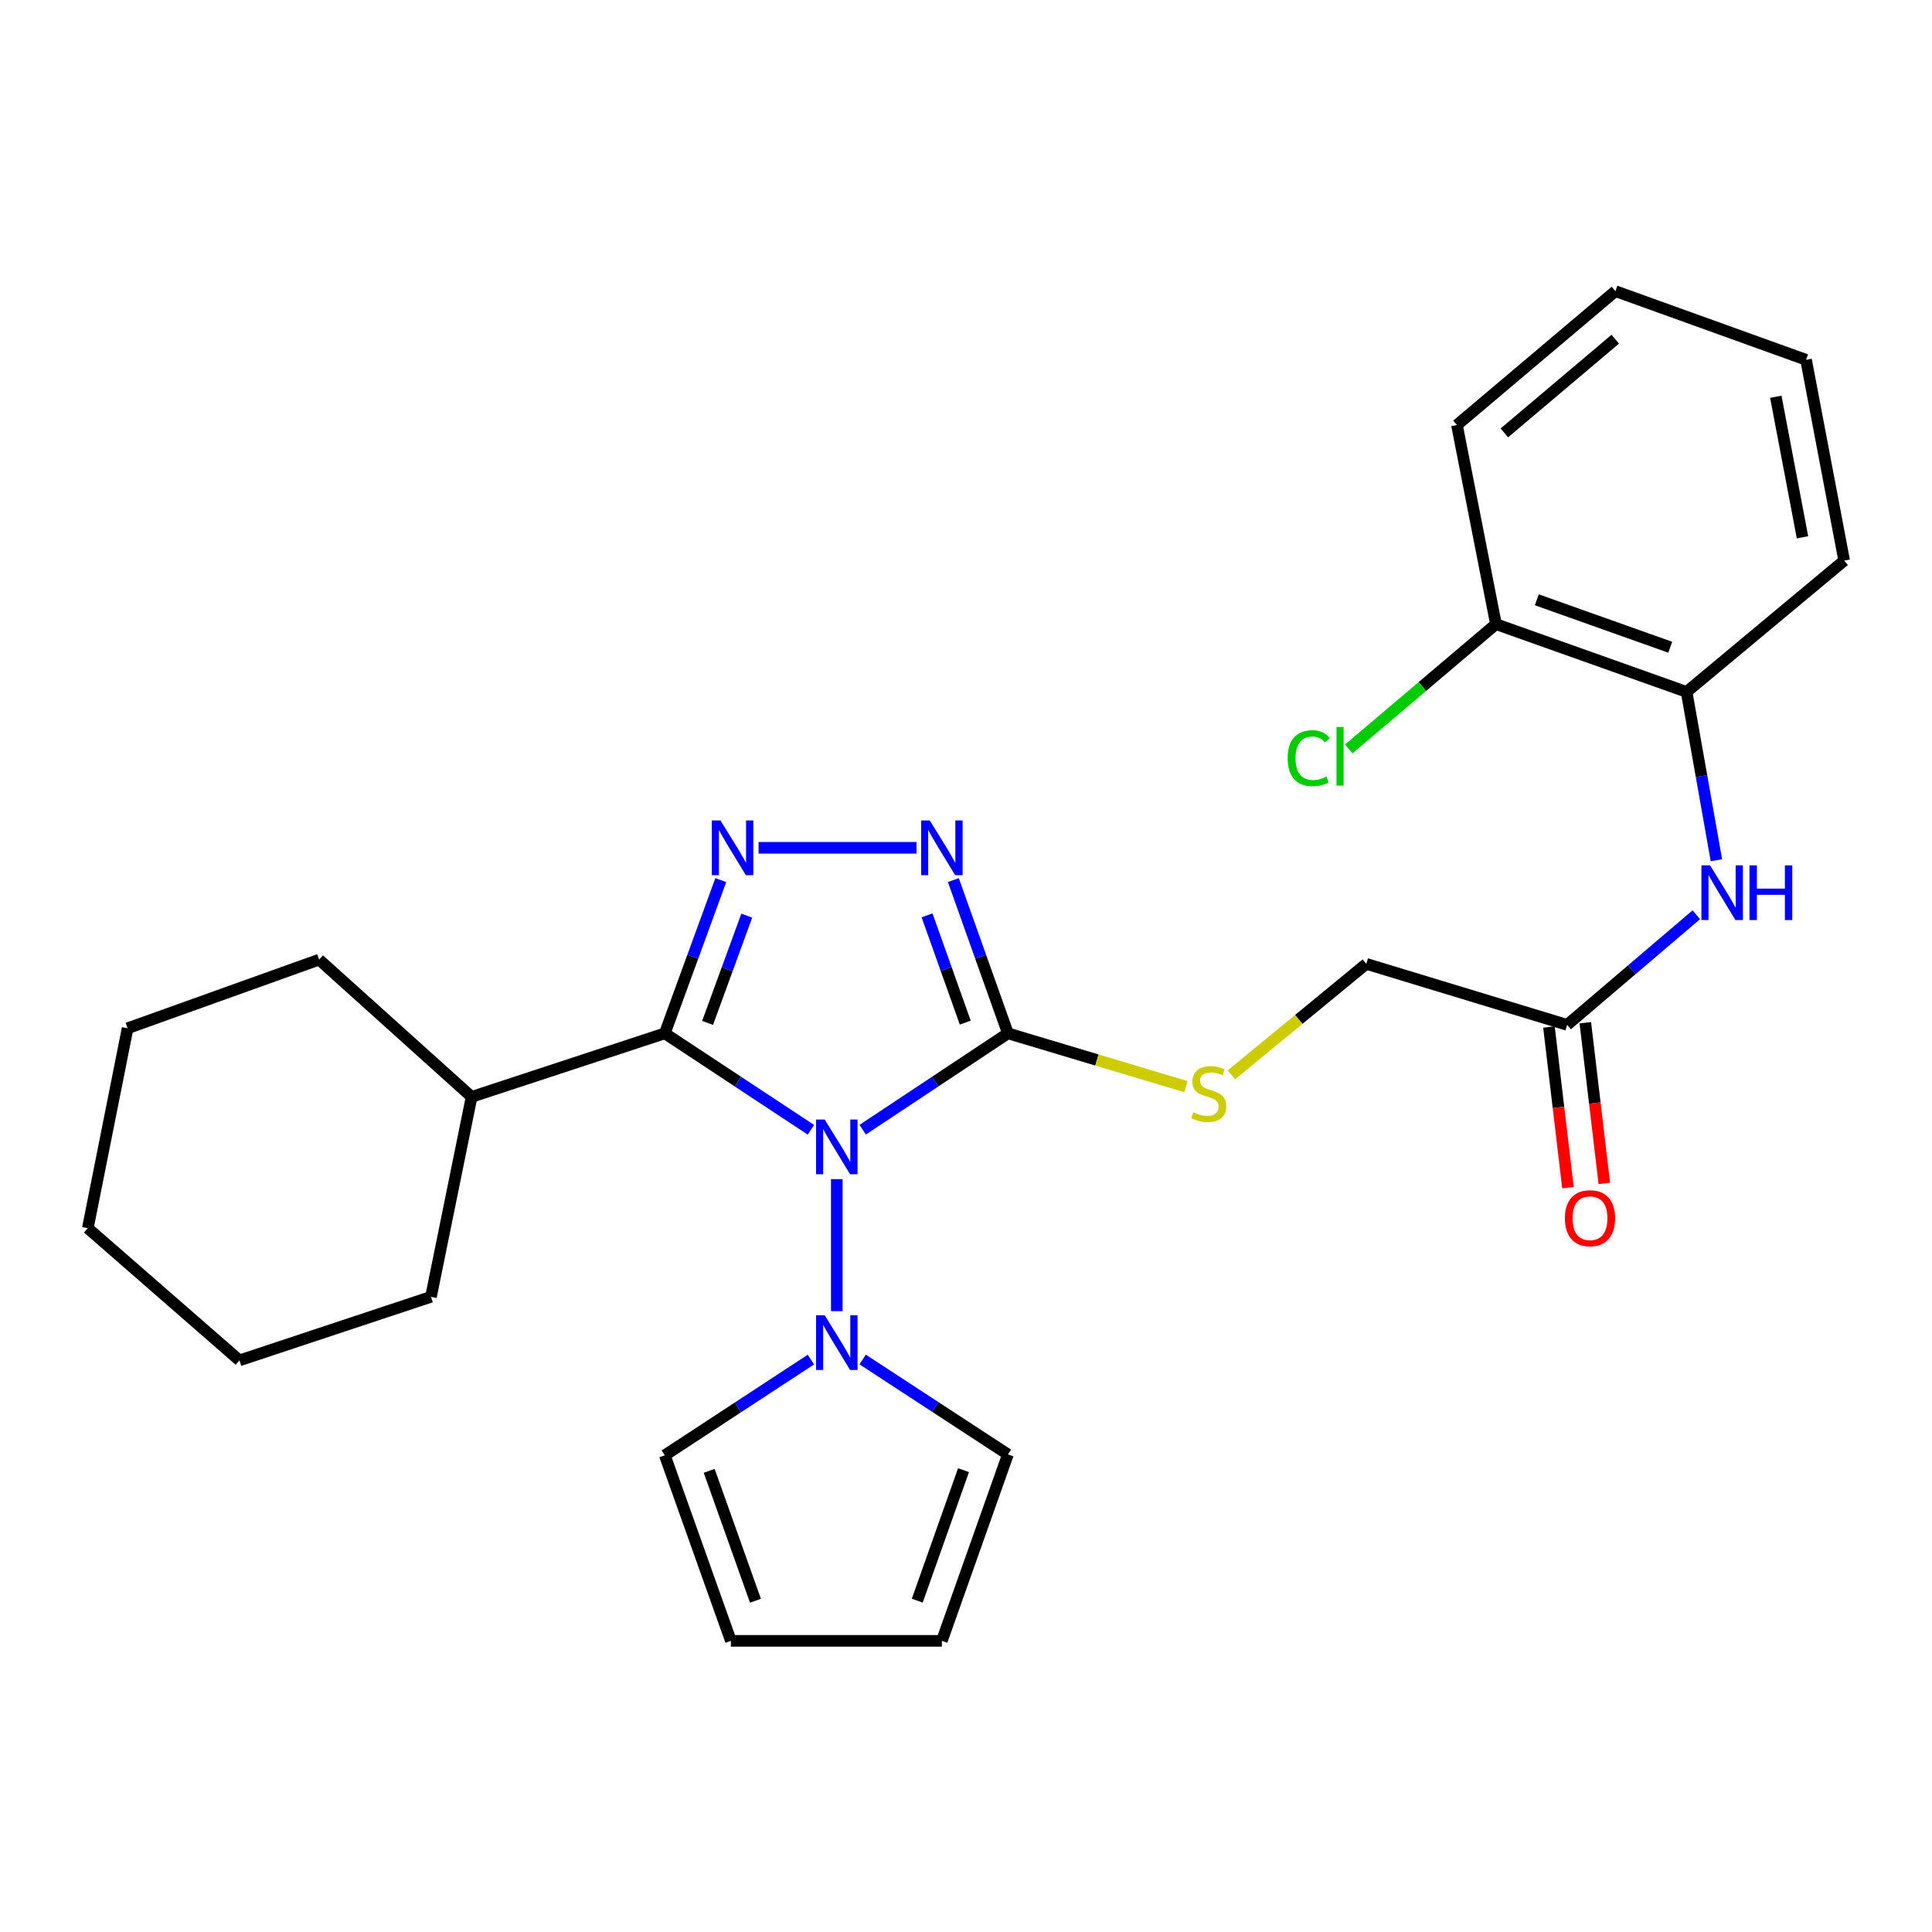 <?xml version='1.0' encoding='iso-8859-1'?>
<svg version='1.1' baseProfile='full'
              xmlns='http://www.w3.org/2000/svg'
                      xmlns:rdkit='http://www.rdkit.org/xml'
                      xmlns:xlink='http://www.w3.org/1999/xlink'
                  xml:space='preserve'
width='1000px' height='1000px' viewBox='0 0 1000 1000'>
<!-- END OF HEADER -->
<rect style='opacity:1.0;fill:#FFFFFF;stroke:none' width='1000' height='1000' x='0' y='0'> </rect>
<path class='bond-0' d='M 419.72,584.77 L 381.913,559.811' style='fill:none;fill-rule:evenodd;stroke:#0000FF;stroke-width:6px;stroke-linecap:butt;stroke-linejoin:miter;stroke-opacity:1' />
<path class='bond-0' d='M 381.913,559.811 L 344.106,534.852' style='fill:none;fill-rule:evenodd;stroke:#000000;stroke-width:6px;stroke-linecap:butt;stroke-linejoin:miter;stroke-opacity:1' />
<path class='bond-1' d='M 446.524,584.732 L 484.115,559.792' style='fill:none;fill-rule:evenodd;stroke:#0000FF;stroke-width:6px;stroke-linecap:butt;stroke-linejoin:miter;stroke-opacity:1' />
<path class='bond-1' d='M 484.115,559.792 L 521.705,534.852' style='fill:none;fill-rule:evenodd;stroke:#000000;stroke-width:6px;stroke-linecap:butt;stroke-linejoin:miter;stroke-opacity:1' />
<path class='bond-4' d='M 433.127,610.313 L 433.127,678.65' style='fill:none;fill-rule:evenodd;stroke:#0000FF;stroke-width:6px;stroke-linecap:butt;stroke-linejoin:miter;stroke-opacity:1' />
<path class='bond-2' d='M 344.106,534.852 L 358.59,495.195' style='fill:none;fill-rule:evenodd;stroke:#000000;stroke-width:6px;stroke-linecap:butt;stroke-linejoin:miter;stroke-opacity:1' />
<path class='bond-2' d='M 358.59,495.195 L 373.074,455.537' style='fill:none;fill-rule:evenodd;stroke:#0000FF;stroke-width:6px;stroke-linecap:butt;stroke-linejoin:miter;stroke-opacity:1' />
<path class='bond-2' d='M 366.249,529.455 L 376.388,501.695' style='fill:none;fill-rule:evenodd;stroke:#000000;stroke-width:6px;stroke-linecap:butt;stroke-linejoin:miter;stroke-opacity:1' />
<path class='bond-2' d='M 376.388,501.695 L 386.526,473.935' style='fill:none;fill-rule:evenodd;stroke:#0000FF;stroke-width:6px;stroke-linecap:butt;stroke-linejoin:miter;stroke-opacity:1' />
<path class='bond-11' d='M 344.106,534.852 L 244.106,567.737' style='fill:none;fill-rule:evenodd;stroke:#000000;stroke-width:6px;stroke-linecap:butt;stroke-linejoin:miter;stroke-opacity:1' />
<path class='bond-3' d='M 521.705,534.852 L 507.58,495.191' style='fill:none;fill-rule:evenodd;stroke:#000000;stroke-width:6px;stroke-linecap:butt;stroke-linejoin:miter;stroke-opacity:1' />
<path class='bond-3' d='M 507.58,495.191 L 493.456,455.53' style='fill:none;fill-rule:evenodd;stroke:#0000FF;stroke-width:6px;stroke-linecap:butt;stroke-linejoin:miter;stroke-opacity:1' />
<path class='bond-3' d='M 499.619,529.311 L 489.731,501.548' style='fill:none;fill-rule:evenodd;stroke:#000000;stroke-width:6px;stroke-linecap:butt;stroke-linejoin:miter;stroke-opacity:1' />
<path class='bond-3' d='M 489.731,501.548 L 479.844,473.785' style='fill:none;fill-rule:evenodd;stroke:#0000FF;stroke-width:6px;stroke-linecap:butt;stroke-linejoin:miter;stroke-opacity:1' />
<path class='bond-5' d='M 521.705,534.852 L 567.777,548.654' style='fill:none;fill-rule:evenodd;stroke:#000000;stroke-width:6px;stroke-linecap:butt;stroke-linejoin:miter;stroke-opacity:1' />
<path class='bond-5' d='M 567.777,548.654 L 613.849,562.456' style='fill:none;fill-rule:evenodd;stroke:#CCCC00;stroke-width:6px;stroke-linecap:butt;stroke-linejoin:miter;stroke-opacity:1' />
<path class='bond-27' d='M 392.628,438.821 L 474.393,438.821' style='fill:none;fill-rule:evenodd;stroke:#0000FF;stroke-width:6px;stroke-linecap:butt;stroke-linejoin:miter;stroke-opacity:1' />
<path class='bond-9' d='M 419.726,703.707 L 381.916,728.485' style='fill:none;fill-rule:evenodd;stroke:#0000FF;stroke-width:6px;stroke-linecap:butt;stroke-linejoin:miter;stroke-opacity:1' />
<path class='bond-9' d='M 381.916,728.485 L 344.106,753.262' style='fill:none;fill-rule:evenodd;stroke:#000000;stroke-width:6px;stroke-linecap:butt;stroke-linejoin:miter;stroke-opacity:1' />
<path class='bond-10' d='M 446.512,703.673 L 484.109,728.241' style='fill:none;fill-rule:evenodd;stroke:#0000FF;stroke-width:6px;stroke-linecap:butt;stroke-linejoin:miter;stroke-opacity:1' />
<path class='bond-10' d='M 484.109,728.241 L 521.705,752.809' style='fill:none;fill-rule:evenodd;stroke:#000000;stroke-width:6px;stroke-linecap:butt;stroke-linejoin:miter;stroke-opacity:1' />
<path class='bond-16' d='M 637.362,556.347 L 672.28,527.621' style='fill:none;fill-rule:evenodd;stroke:#CCCC00;stroke-width:6px;stroke-linecap:butt;stroke-linejoin:miter;stroke-opacity:1' />
<path class='bond-16' d='M 672.28,527.621 L 707.199,498.895' style='fill:none;fill-rule:evenodd;stroke:#000000;stroke-width:6px;stroke-linecap:butt;stroke-linejoin:miter;stroke-opacity:1' />
<path class='bond-6' d='M 878.012,473.467 L 844.579,501.97' style='fill:none;fill-rule:evenodd;stroke:#0000FF;stroke-width:6px;stroke-linecap:butt;stroke-linejoin:miter;stroke-opacity:1' />
<path class='bond-6' d='M 844.579,501.97 L 811.146,530.474' style='fill:none;fill-rule:evenodd;stroke:#000000;stroke-width:6px;stroke-linecap:butt;stroke-linejoin:miter;stroke-opacity:1' />
<path class='bond-8' d='M 888.412,445.264 L 880.695,401.696' style='fill:none;fill-rule:evenodd;stroke:#0000FF;stroke-width:6px;stroke-linecap:butt;stroke-linejoin:miter;stroke-opacity:1' />
<path class='bond-8' d='M 880.695,401.696 L 872.977,358.127' style='fill:none;fill-rule:evenodd;stroke:#000000;stroke-width:6px;stroke-linecap:butt;stroke-linejoin:miter;stroke-opacity:1' />
<path class='bond-7' d='M 811.146,530.474 L 707.199,498.895' style='fill:none;fill-rule:evenodd;stroke:#000000;stroke-width:6px;stroke-linecap:butt;stroke-linejoin:miter;stroke-opacity:1' />
<path class='bond-15' d='M 801.738,531.587 L 806.658,573.163' style='fill:none;fill-rule:evenodd;stroke:#000000;stroke-width:6px;stroke-linecap:butt;stroke-linejoin:miter;stroke-opacity:1' />
<path class='bond-15' d='M 806.658,573.163 L 811.577,614.739' style='fill:none;fill-rule:evenodd;stroke:#FF0000;stroke-width:6px;stroke-linecap:butt;stroke-linejoin:miter;stroke-opacity:1' />
<path class='bond-15' d='M 820.554,529.36 L 825.474,570.936' style='fill:none;fill-rule:evenodd;stroke:#000000;stroke-width:6px;stroke-linecap:butt;stroke-linejoin:miter;stroke-opacity:1' />
<path class='bond-15' d='M 825.474,570.936 L 830.393,612.512' style='fill:none;fill-rule:evenodd;stroke:#FF0000;stroke-width:6px;stroke-linecap:butt;stroke-linejoin:miter;stroke-opacity:1' />
<path class='bond-12' d='M 872.977,358.127 L 774.304,323.043' style='fill:none;fill-rule:evenodd;stroke:#000000;stroke-width:6px;stroke-linecap:butt;stroke-linejoin:miter;stroke-opacity:1' />
<path class='bond-12' d='M 864.524,335.012 L 795.453,310.453' style='fill:none;fill-rule:evenodd;stroke:#000000;stroke-width:6px;stroke-linecap:butt;stroke-linejoin:miter;stroke-opacity:1' />
<path class='bond-18' d='M 872.977,358.127 L 954.545,290.159' style='fill:none;fill-rule:evenodd;stroke:#000000;stroke-width:6px;stroke-linecap:butt;stroke-linejoin:miter;stroke-opacity:1' />
<path class='bond-14' d='M 344.106,753.262 L 378.306,849.304' style='fill:none;fill-rule:evenodd;stroke:#000000;stroke-width:6px;stroke-linecap:butt;stroke-linejoin:miter;stroke-opacity:1' />
<path class='bond-14' d='M 367.085,761.312 L 391.025,828.541' style='fill:none;fill-rule:evenodd;stroke:#000000;stroke-width:6px;stroke-linecap:butt;stroke-linejoin:miter;stroke-opacity:1' />
<path class='bond-13' d='M 521.705,752.809 L 487.505,849.304' style='fill:none;fill-rule:evenodd;stroke:#000000;stroke-width:6px;stroke-linecap:butt;stroke-linejoin:miter;stroke-opacity:1' />
<path class='bond-13' d='M 498.716,760.954 L 474.777,828.5' style='fill:none;fill-rule:evenodd;stroke:#000000;stroke-width:6px;stroke-linecap:butt;stroke-linejoin:miter;stroke-opacity:1' />
<path class='bond-20' d='M 244.106,567.737 L 223.075,671.231' style='fill:none;fill-rule:evenodd;stroke:#000000;stroke-width:6px;stroke-linecap:butt;stroke-linejoin:miter;stroke-opacity:1' />
<path class='bond-21' d='M 244.106,567.737 L 165.17,496.705' style='fill:none;fill-rule:evenodd;stroke:#000000;stroke-width:6px;stroke-linecap:butt;stroke-linejoin:miter;stroke-opacity:1' />
<path class='bond-17' d='M 774.304,323.043 L 736.199,355.347' style='fill:none;fill-rule:evenodd;stroke:#000000;stroke-width:6px;stroke-linecap:butt;stroke-linejoin:miter;stroke-opacity:1' />
<path class='bond-17' d='M 736.199,355.347 L 698.094,387.651' style='fill:none;fill-rule:evenodd;stroke:#00CC00;stroke-width:6px;stroke-linecap:butt;stroke-linejoin:miter;stroke-opacity:1' />
<path class='bond-19' d='M 774.304,323.043 L 754.115,219.991' style='fill:none;fill-rule:evenodd;stroke:#000000;stroke-width:6px;stroke-linecap:butt;stroke-linejoin:miter;stroke-opacity:1' />
<path class='bond-28' d='M 487.505,849.304 L 378.306,849.304' style='fill:none;fill-rule:evenodd;stroke:#000000;stroke-width:6px;stroke-linecap:butt;stroke-linejoin:miter;stroke-opacity:1' />
<path class='bond-22' d='M 954.545,290.159 L 934.809,186.233' style='fill:none;fill-rule:evenodd;stroke:#000000;stroke-width:6px;stroke-linecap:butt;stroke-linejoin:miter;stroke-opacity:1' />
<path class='bond-22' d='M 932.97,278.105 L 919.155,205.357' style='fill:none;fill-rule:evenodd;stroke:#000000;stroke-width:6px;stroke-linecap:butt;stroke-linejoin:miter;stroke-opacity:1' />
<path class='bond-30' d='M 754.115,219.991 L 836.135,150.696' style='fill:none;fill-rule:evenodd;stroke:#000000;stroke-width:6px;stroke-linecap:butt;stroke-linejoin:miter;stroke-opacity:1' />
<path class='bond-30' d='M 778.646,224.07 L 836.06,175.564' style='fill:none;fill-rule:evenodd;stroke:#000000;stroke-width:6px;stroke-linecap:butt;stroke-linejoin:miter;stroke-opacity:1' />
<path class='bond-24' d='M 223.075,671.231 L 123.938,704.136' style='fill:none;fill-rule:evenodd;stroke:#000000;stroke-width:6px;stroke-linecap:butt;stroke-linejoin:miter;stroke-opacity:1' />
<path class='bond-25' d='M 165.17,496.705 L 66.055,532.231' style='fill:none;fill-rule:evenodd;stroke:#000000;stroke-width:6px;stroke-linecap:butt;stroke-linejoin:miter;stroke-opacity:1' />
<path class='bond-23' d='M 934.809,186.233 L 836.135,150.696' style='fill:none;fill-rule:evenodd;stroke:#000000;stroke-width:6px;stroke-linecap:butt;stroke-linejoin:miter;stroke-opacity:1' />
<path class='bond-29' d='M 123.938,704.136 L 45.455,635.705' style='fill:none;fill-rule:evenodd;stroke:#000000;stroke-width:6px;stroke-linecap:butt;stroke-linejoin:miter;stroke-opacity:1' />
<path class='bond-26' d='M 66.055,532.231 L 45.455,635.705' style='fill:none;fill-rule:evenodd;stroke:#000000;stroke-width:6px;stroke-linecap:butt;stroke-linejoin:miter;stroke-opacity:1' />
<path  class='atom-0' d='M 426.867 579.461
L 436.147 594.461
Q 437.067 595.941, 438.547 598.621
Q 440.027 601.301, 440.107 601.461
L 440.107 579.461
L 443.867 579.461
L 443.867 607.781
L 439.987 607.781
L 430.027 591.381
Q 428.867 589.461, 427.627 587.261
Q 426.427 585.061, 426.067 584.381
L 426.067 607.781
L 422.387 607.781
L 422.387 579.461
L 426.867 579.461
' fill='#0000FF'/>
<path  class='atom-3' d='M 372.919 424.661
L 382.199 439.661
Q 383.119 441.141, 384.599 443.821
Q 386.079 446.501, 386.159 446.661
L 386.159 424.661
L 389.919 424.661
L 389.919 452.981
L 386.039 452.981
L 376.079 436.581
Q 374.919 434.661, 373.679 432.461
Q 372.479 430.261, 372.119 429.581
L 372.119 452.981
L 368.439 452.981
L 368.439 424.661
L 372.919 424.661
' fill='#0000FF'/>
<path  class='atom-4' d='M 481.245 424.661
L 490.525 439.661
Q 491.445 441.141, 492.925 443.821
Q 494.405 446.501, 494.485 446.661
L 494.485 424.661
L 498.245 424.661
L 498.245 452.981
L 494.365 452.981
L 484.405 436.581
Q 483.245 434.661, 482.005 432.461
Q 480.805 430.261, 480.445 429.581
L 480.445 452.981
L 476.765 452.981
L 476.765 424.661
L 481.245 424.661
' fill='#0000FF'/>
<path  class='atom-5' d='M 426.867 680.765
L 436.147 695.765
Q 437.067 697.245, 438.547 699.925
Q 440.027 702.605, 440.107 702.765
L 440.107 680.765
L 443.867 680.765
L 443.867 709.085
L 439.987 709.085
L 430.027 692.685
Q 428.867 690.765, 427.627 688.565
Q 426.427 686.365, 426.067 685.685
L 426.067 709.085
L 422.387 709.085
L 422.387 680.765
L 426.867 680.765
' fill='#0000FF'/>
<path  class='atom-6' d='M 617.642 575.709
Q 617.962 575.829, 619.282 576.389
Q 620.602 576.949, 622.042 577.309
Q 623.522 577.629, 624.962 577.629
Q 627.642 577.629, 629.202 576.349
Q 630.762 575.029, 630.762 572.749
Q 630.762 571.189, 629.962 570.229
Q 629.202 569.269, 628.002 568.749
Q 626.802 568.229, 624.802 567.629
Q 622.282 566.869, 620.762 566.149
Q 619.282 565.429, 618.202 563.909
Q 617.162 562.389, 617.162 559.829
Q 617.162 556.269, 619.562 554.069
Q 622.002 551.869, 626.802 551.869
Q 630.082 551.869, 633.802 553.429
L 632.882 556.509
Q 629.482 555.109, 626.922 555.109
Q 624.162 555.109, 622.642 556.269
Q 621.122 557.389, 621.162 559.349
Q 621.162 560.869, 621.922 561.789
Q 622.722 562.709, 623.842 563.229
Q 625.002 563.749, 626.922 564.349
Q 629.482 565.149, 631.002 565.949
Q 632.522 566.749, 633.602 568.389
Q 634.722 569.989, 634.722 572.749
Q 634.722 576.669, 632.082 578.789
Q 629.482 580.869, 625.122 580.869
Q 622.602 580.869, 620.682 580.309
Q 618.802 579.789, 616.562 578.869
L 617.642 575.709
' fill='#CCCC00'/>
<path  class='atom-7' d='M 885.128 447.903
L 894.408 462.903
Q 895.328 464.383, 896.808 467.063
Q 898.288 469.743, 898.368 469.903
L 898.368 447.903
L 902.128 447.903
L 902.128 476.223
L 898.248 476.223
L 888.288 459.823
Q 887.128 457.903, 885.888 455.703
Q 884.688 453.503, 884.328 452.823
L 884.328 476.223
L 880.648 476.223
L 880.648 447.903
L 885.128 447.903
' fill='#0000FF'/>
<path  class='atom-7' d='M 905.528 447.903
L 909.368 447.903
L 909.368 459.943
L 923.848 459.943
L 923.848 447.903
L 927.688 447.903
L 927.688 476.223
L 923.848 476.223
L 923.848 463.143
L 909.368 463.143
L 909.368 476.223
L 905.528 476.223
L 905.528 447.903
' fill='#0000FF'/>
<path  class='atom-16' d='M 809.978 630.543
Q 809.978 623.743, 813.338 619.943
Q 816.698 616.143, 822.978 616.143
Q 829.258 616.143, 832.618 619.943
Q 835.978 623.743, 835.978 630.543
Q 835.978 637.423, 832.578 641.343
Q 829.178 645.223, 822.978 645.223
Q 816.738 645.223, 813.338 641.343
Q 809.978 637.463, 809.978 630.543
M 822.978 642.023
Q 827.298 642.023, 829.618 639.143
Q 831.978 636.223, 831.978 630.543
Q 831.978 624.983, 829.618 622.183
Q 827.298 619.343, 822.978 619.343
Q 818.658 619.343, 816.298 622.143
Q 813.978 624.943, 813.978 630.543
Q 813.978 636.263, 816.298 639.143
Q 818.658 642.023, 822.978 642.023
' fill='#FF0000'/>
<path  class='atom-18' d='M 666.49 392.433
Q 666.49 385.393, 669.77 381.713
Q 673.09 377.993, 679.37 377.993
Q 685.21 377.993, 688.33 382.113
L 685.69 384.273
Q 683.41 381.273, 679.37 381.273
Q 675.09 381.273, 672.81 384.153
Q 670.57 386.993, 670.57 392.433
Q 670.57 398.033, 672.89 400.913
Q 675.25 403.793, 679.81 403.793
Q 682.93 403.793, 686.57 401.913
L 687.69 404.913
Q 686.21 405.873, 683.97 406.433
Q 681.73 406.993, 679.25 406.993
Q 673.09 406.993, 669.77 403.233
Q 666.49 399.473, 666.49 392.433
' fill='#00CC00'/>
<path  class='atom-18' d='M 691.77 376.273
L 695.45 376.273
L 695.45 406.633
L 691.77 406.633
L 691.77 376.273
' fill='#00CC00'/>
</svg>
